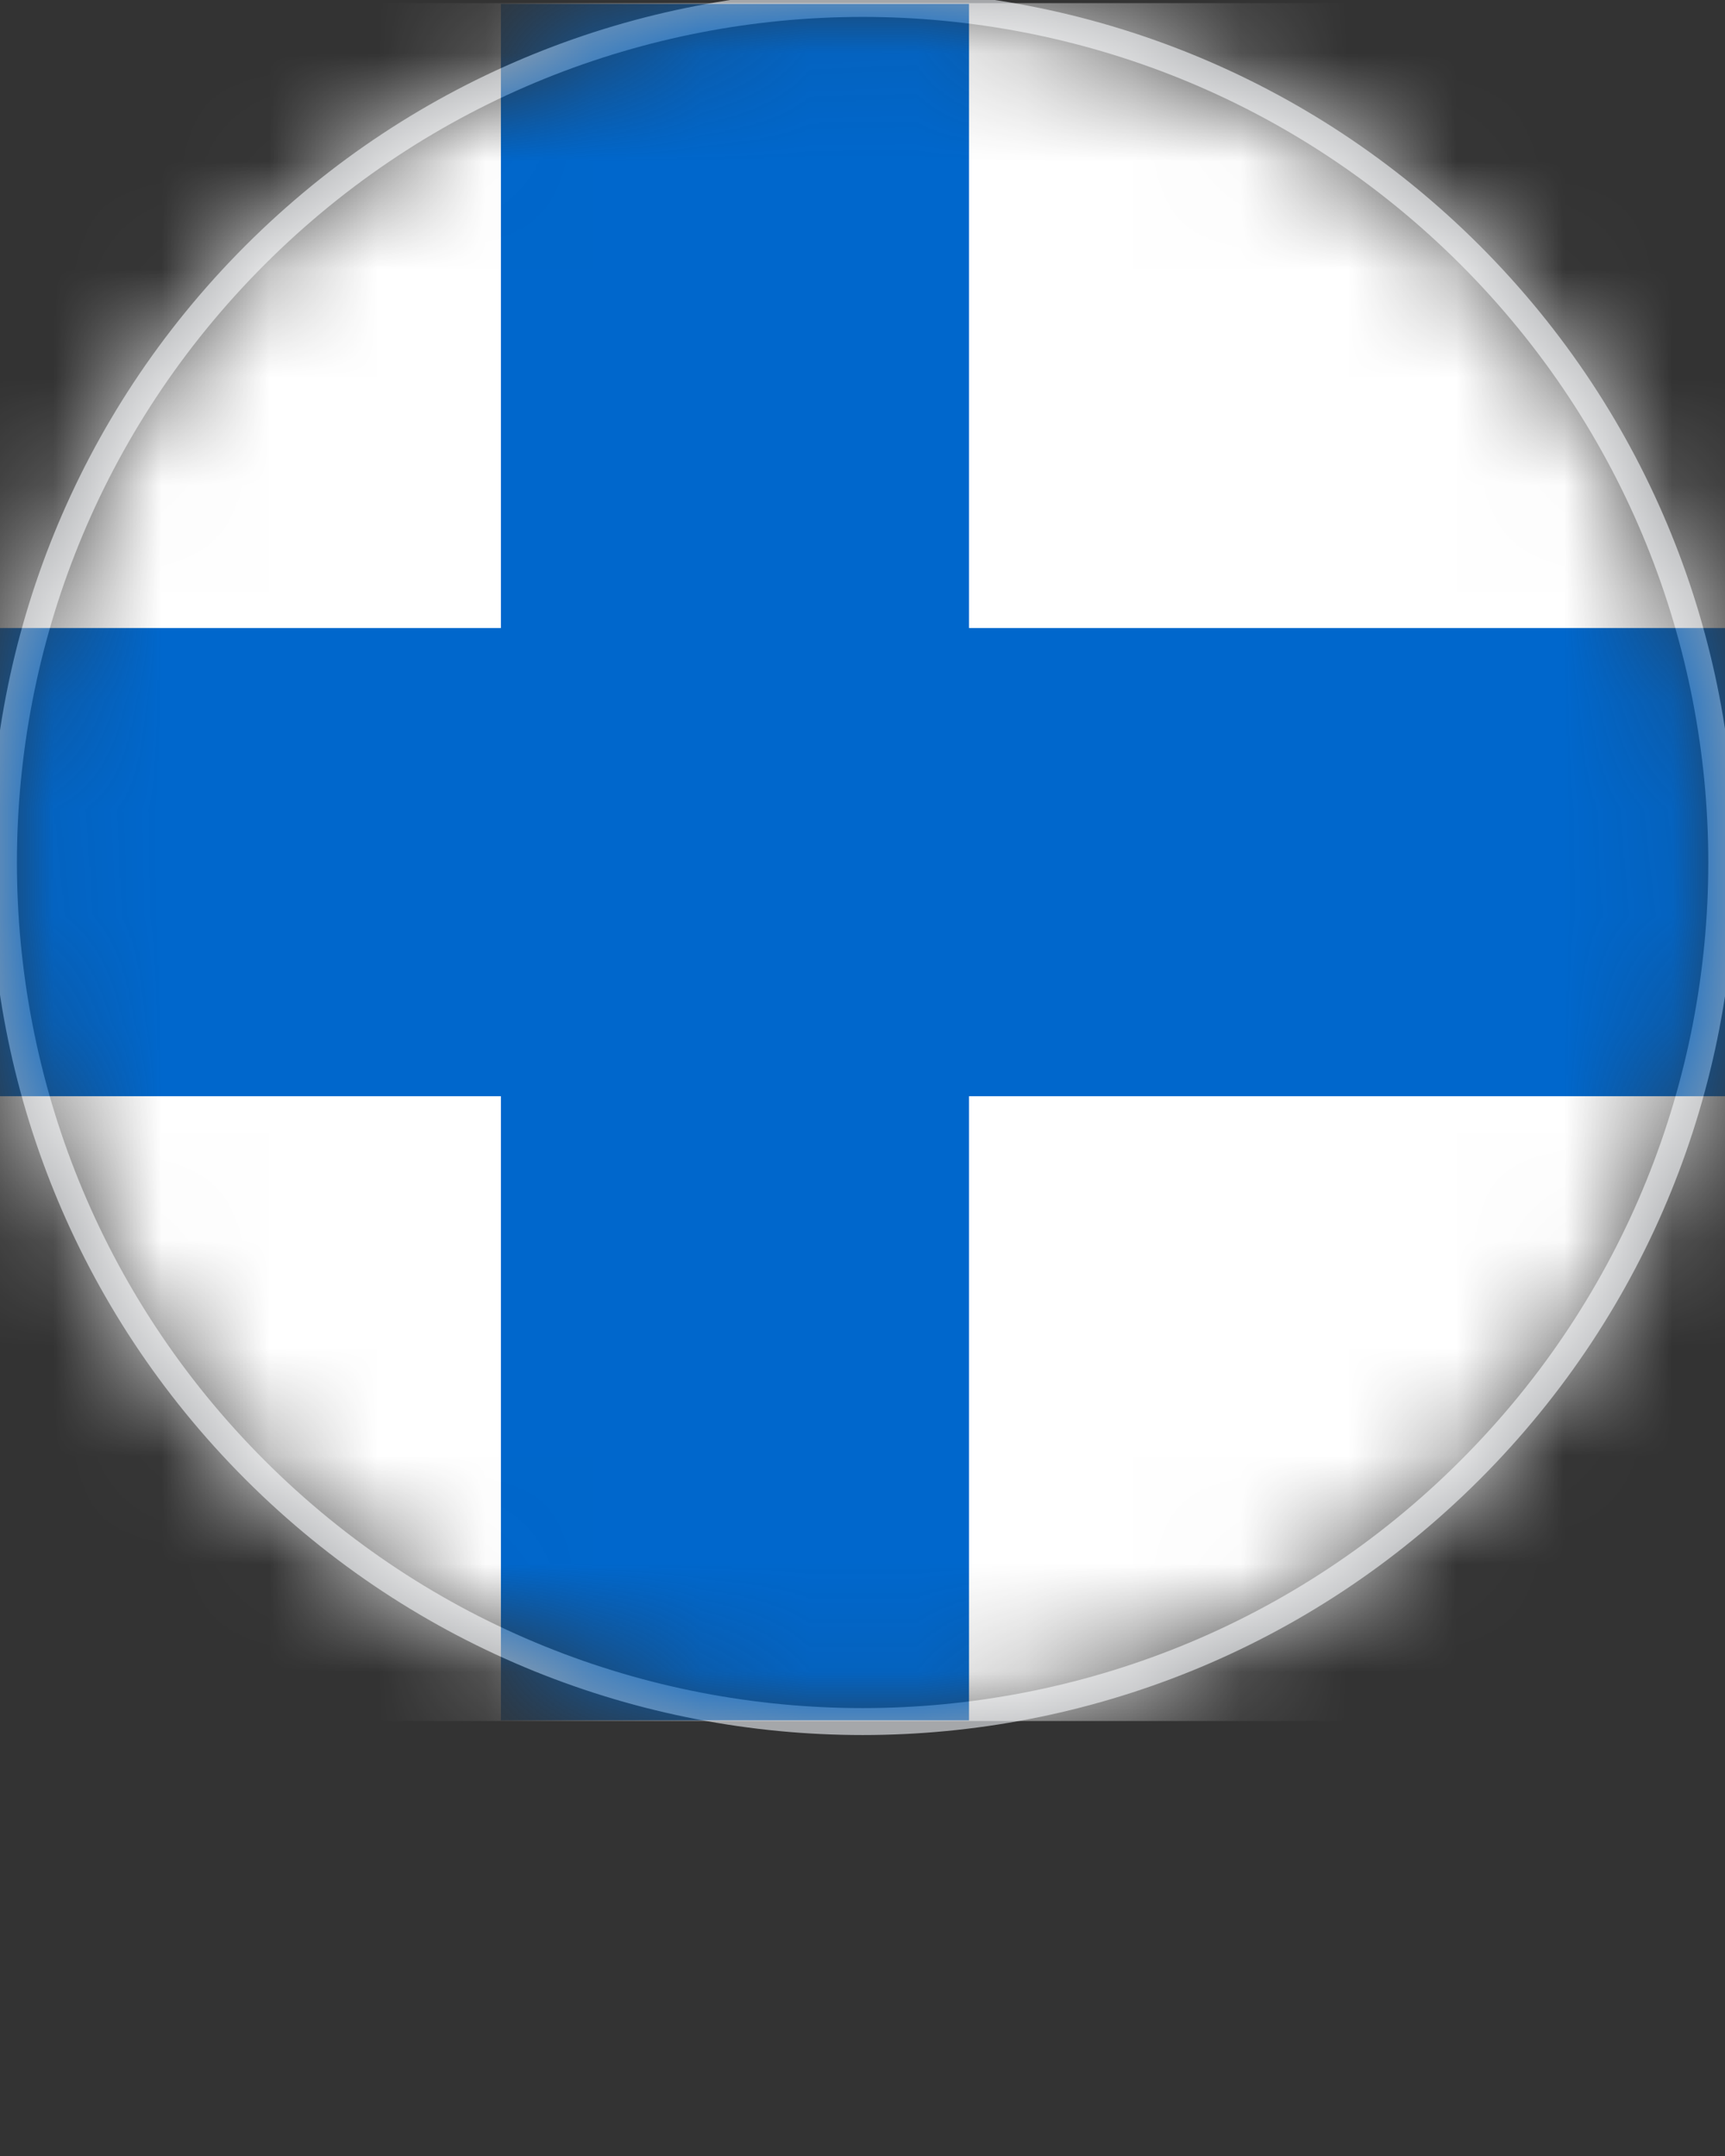 <svg width="16" height="20" viewBox="0 0 16 20" fill="none" xmlns="http://www.w3.org/2000/svg">
<rect x="0" y="0" width="16" height="20" fill="#333333" stroke="none"/>
<g clip-path="url(#clip0_943_9309)">
<path d="M13.636 13.636C16.748 10.524 16.748 5.478 13.636 2.366C10.524 -0.746 5.478 -0.746 2.366 2.366C-0.746 5.478 -0.746 10.524 2.366 13.636C5.478 16.748 10.524 16.748 13.636 13.636Z" stroke="#A5A7AA" stroke-width="0.25" stroke-miterlimit="10"/>
<mask id="mask0_943_9309" style="mask-type:luminance" maskUnits="userSpaceOnUse" x="0" y="0" width="16" height="16">
<path d="M15.754 9.831C16.765 5.547 14.113 1.255 9.829 0.244C5.546 -0.767 1.254 1.886 0.243 6.17C-0.768 10.453 1.885 14.745 6.168 15.756C10.451 16.767 14.743 14.114 15.754 9.831Z" fill="white"/>
</mask>
<g mask="url(#mask0_943_9309)">
<path d="M19.885 0.029H-4.017V15.965H19.885V0.029Z" fill="white"/>
<path d="M21.316 5.826H-2.575V10.169H21.316V5.826Z" fill="#0067CC"/>
<path d="M8.988 0.036H4.646V15.959H8.988V0.036Z" fill="#0067CC"/>
</g>
</g>
<defs>
<clipPath id="clip0_943_9309">
<rect width="16" height="19.283" fill="white"/>
</clipPath>
</defs>
</svg>
